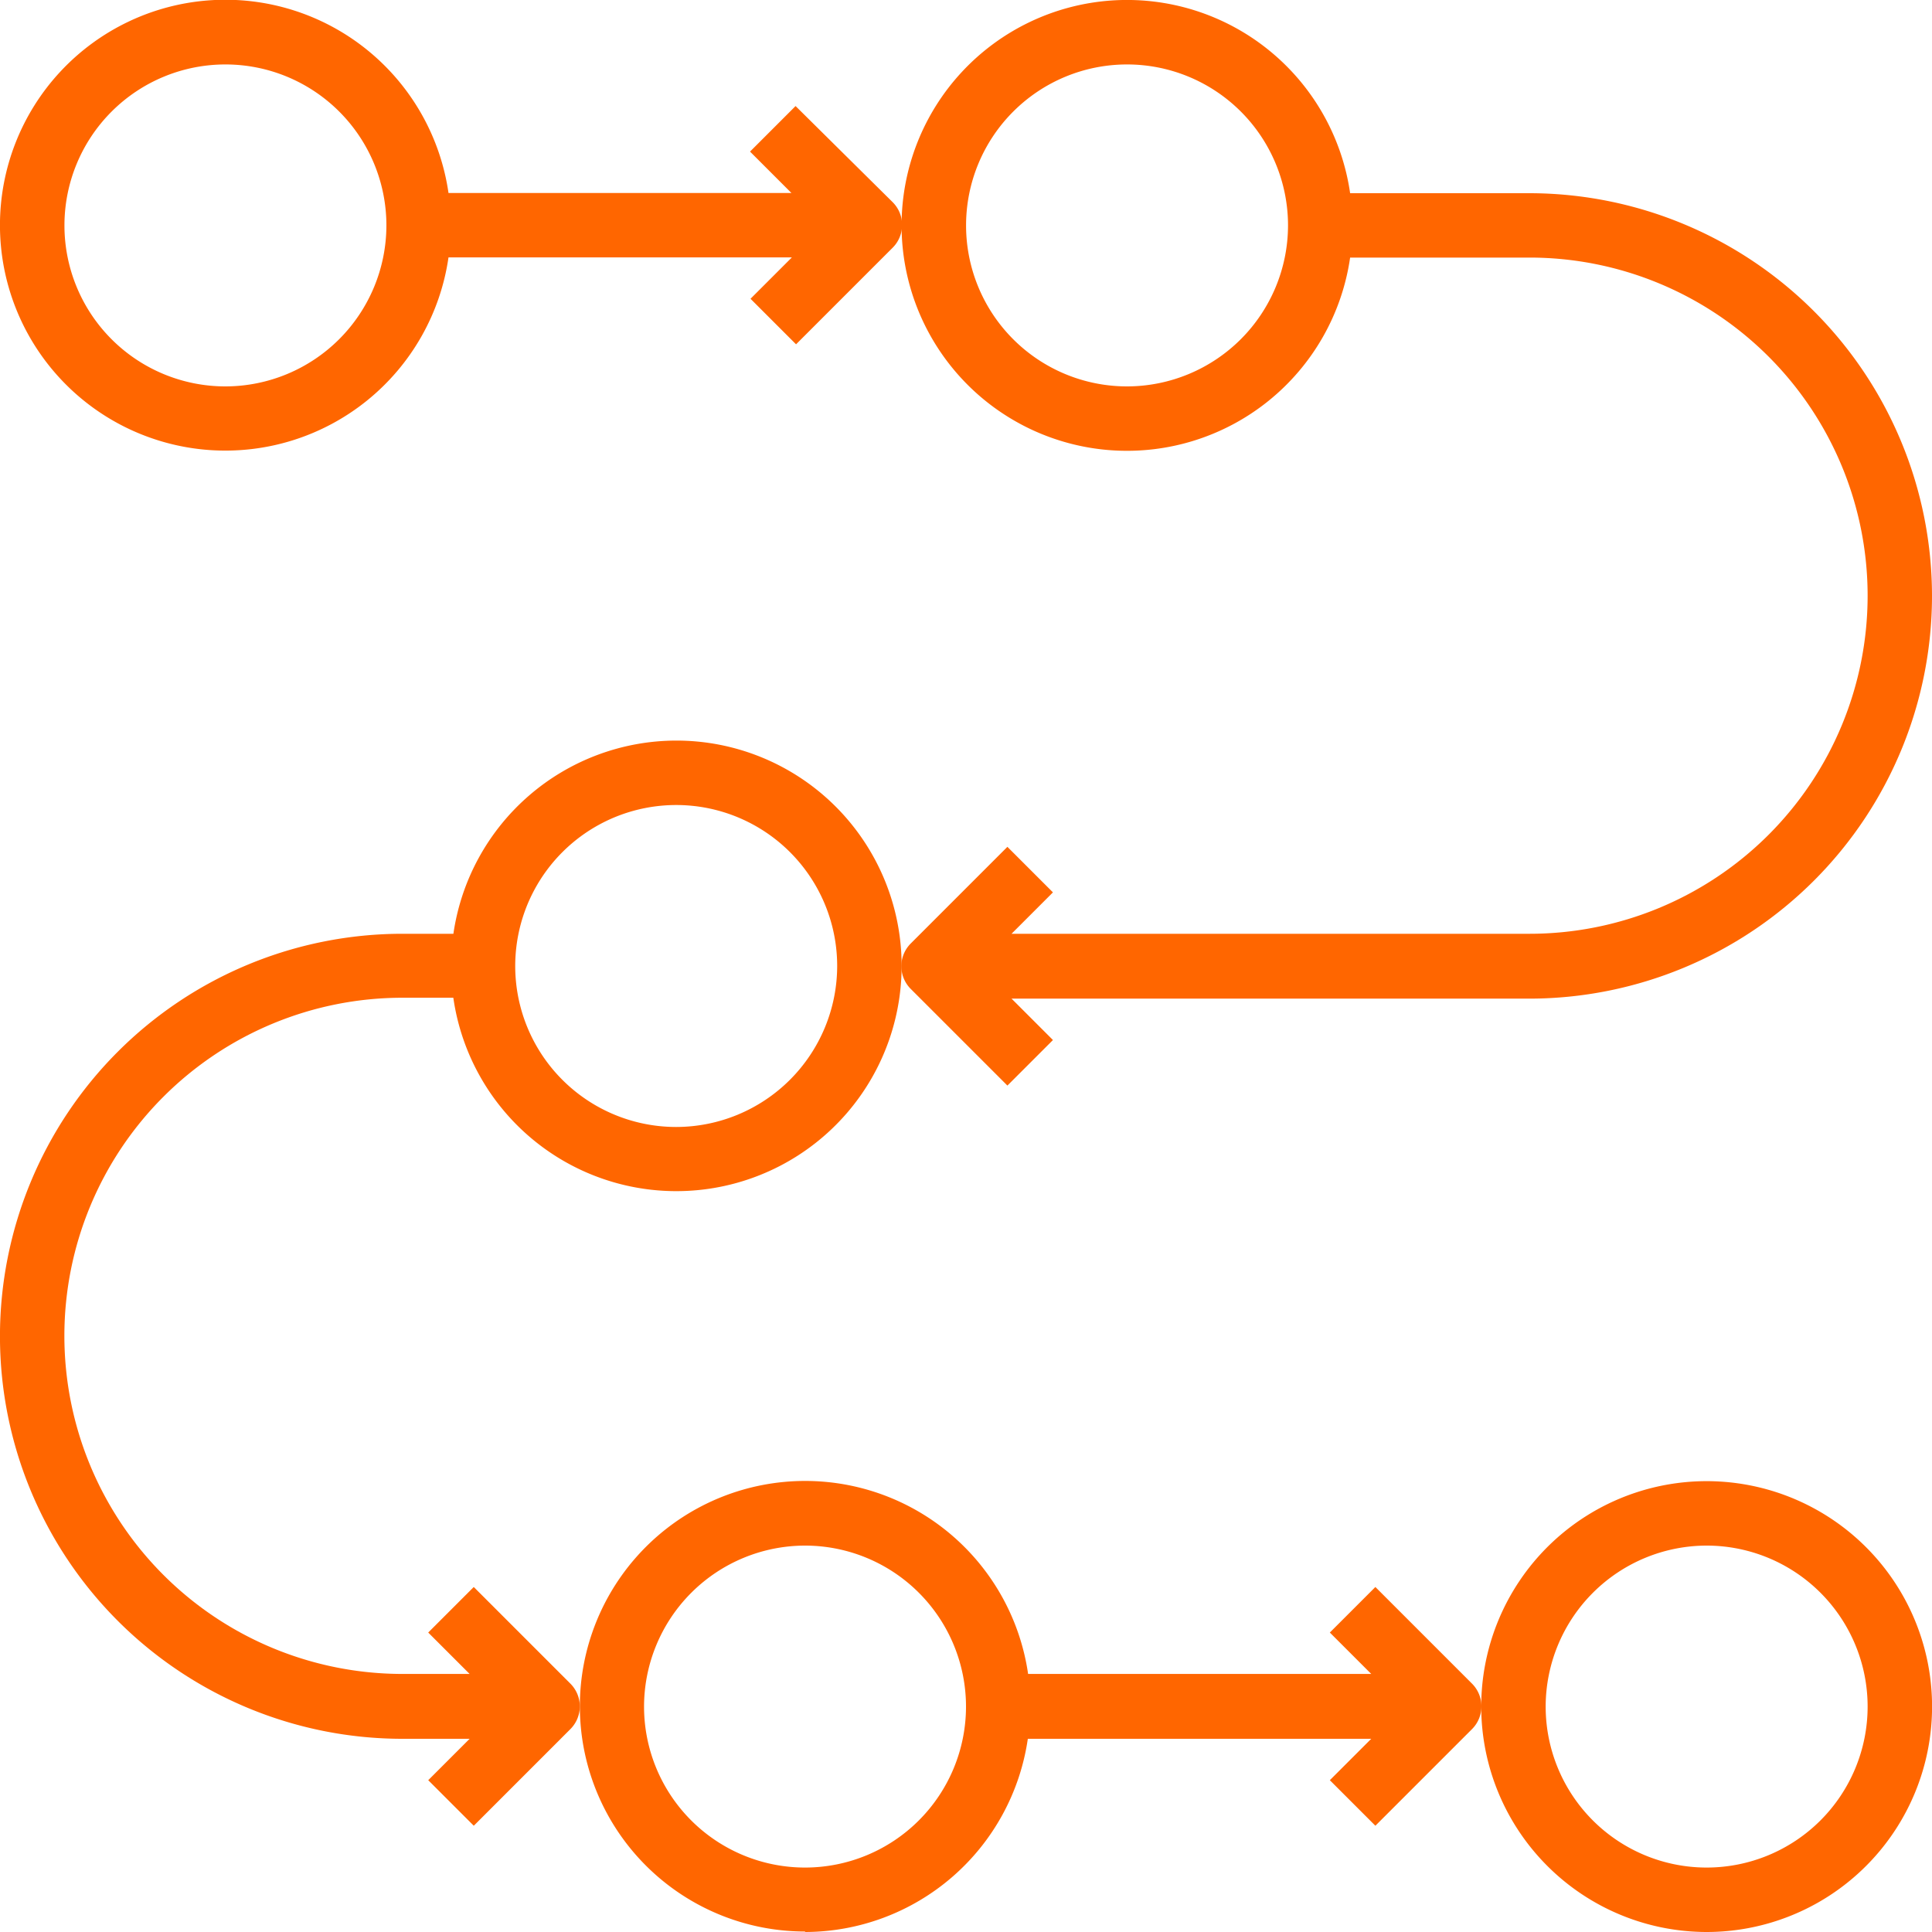 <svg xmlns="http://www.w3.org/2000/svg" width="28" height="28" viewBox="0 0 28 28"><g fill="#ff6600"><path data-name="Path 808" d="M11.667 28a3.269 3.269 0 0 0 3.229-2.8h4.977l-.6.6.66.66 1.4-1.4a.466.466 0 0 0 0-.66l-1.4-1.4-.66.66.6.6H14.9a3.265 3.265 0 1 0-3.229 3.733zm0-5.6a2.333 2.333 0 1 1-2.333 2.333 2.336 2.336 0 0 1 2.333-2.333z"></path><path data-name="Path 809" d="M24.734 28a3.267 3.267 0 1 0-3.267-3.266A3.27 3.27 0 0 0 24.734 28zm0-5.6a2.333 2.333 0 1 1-2.333 2.333 2.336 2.336 0 0 1 2.333-2.333z"></path><path data-name="Path 810" d="M9.8 10.733a3.269 3.269 0 0 0-3.229 2.8h-.738a5.833 5.833 0 0 0 0 11.667h.973l-.6.6.66.66 1.4-1.4a.466.466 0 0 0 0-.66l-1.4-1.4-.66.66.6.6h-.973a4.9 4.9 0 0 1 0-9.8h.737a3.265 3.265 0 1 0 3.23-3.727zm0 5.6A2.333 2.333 0 1 1 12.133 14 2.336 2.336 0 0 1 9.8 16.333z"></path><path data-name="Path 811" d="M11.53 1.537l-.66.66.6.6H6.5a3.267 3.267 0 1 0 0 .933h4.977l-.6.6.66.66 1.4-1.4a.466.466 0 0 0 0-.66zM3.267 5.6A2.333 2.333 0 1 1 5.6 3.267 2.336 2.336 0 0 1 3.267 5.6z"></path><path data-name="Path 812" d="M28 8.633A5.84 5.84 0 0 0 22.167 2.8h-2.6a3.267 3.267 0 1 0 0 .933h2.6a4.9 4.9 0 0 1 0 9.8H14.66l.6-.6-.66-.66-1.4 1.4a.466.466 0 0 0 0 .66l1.4 1.4.66-.66-.6-.6h7.507A5.84 5.84 0 0 0 28 8.633zM16.334 5.6a2.333 2.333 0 1 1 2.333-2.333A2.336 2.336 0 0 1 16.334 5.6z"></path></g></svg>